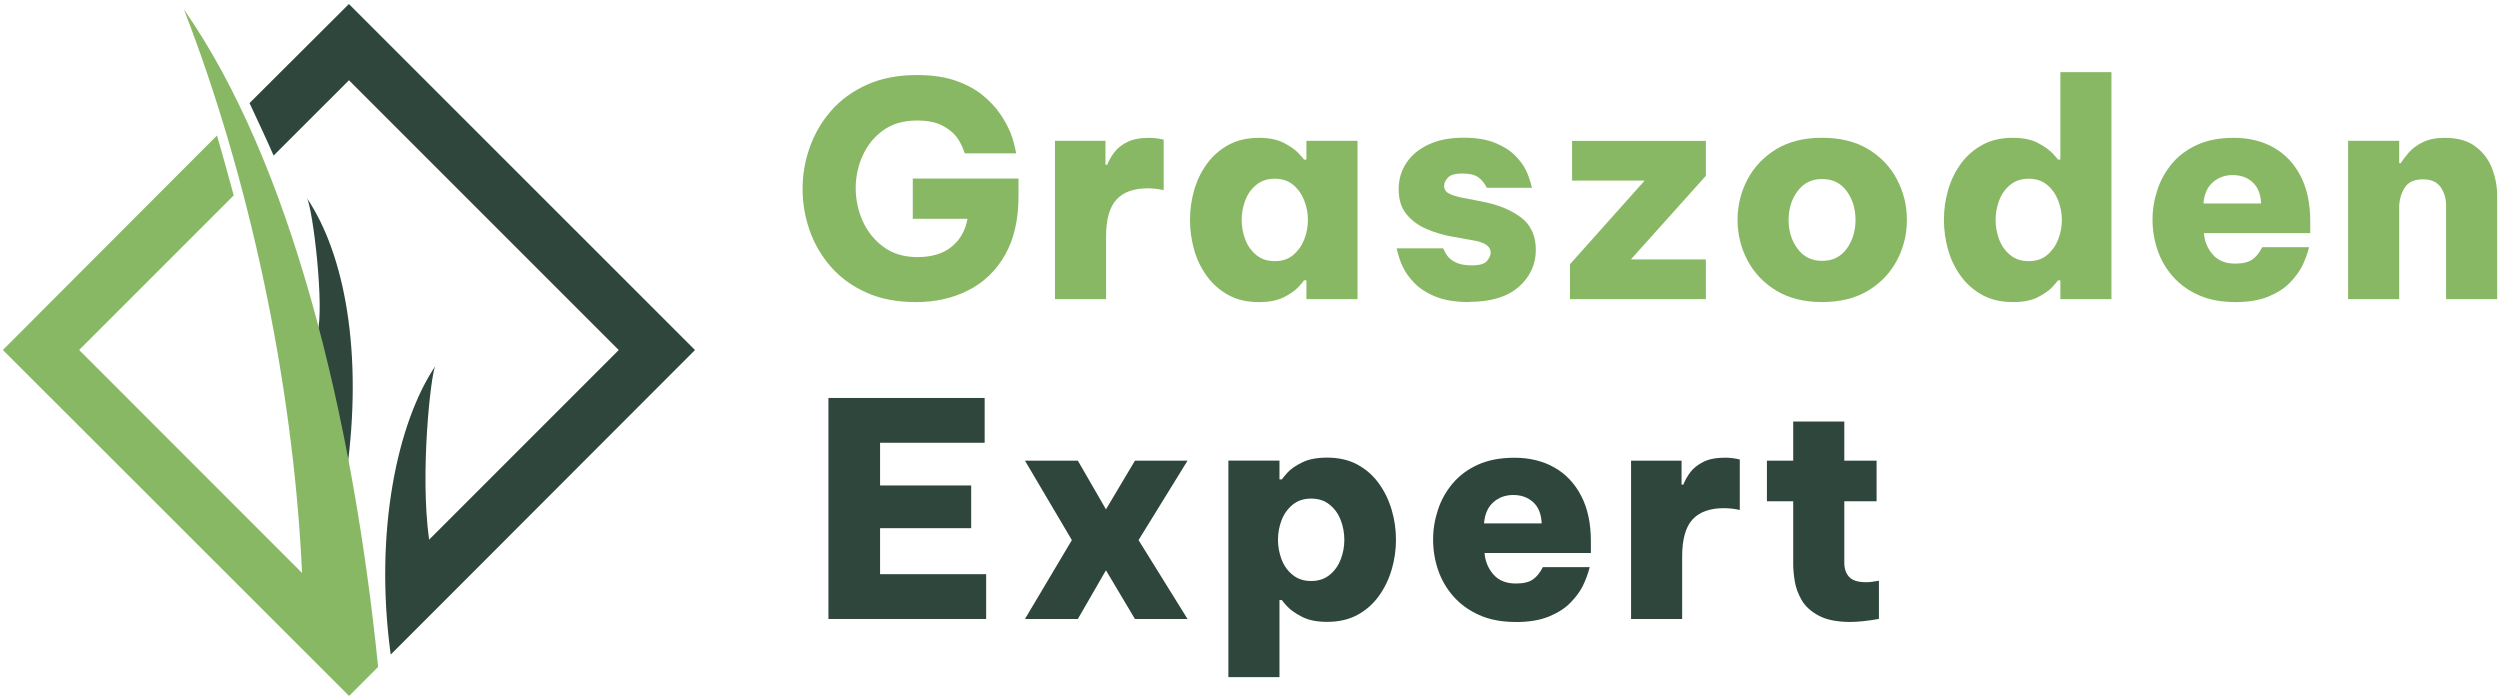 <?xml version="1.0" encoding="UTF-8"?>
<svg id="Laag_1" data-name="Laag 1" xmlns="http://www.w3.org/2000/svg" viewBox="0 0 417.38 116.87">
  <defs>
    <style>
      .cls-1 {
        fill: #89b865;
      }

      .cls-1, .cls-2 {
        stroke-width: 0px;
      }

      .cls-2 {
        fill: #2e463b;
      }
    </style>
  </defs>
  <g>
    <g>
      <g>
        <path class="cls-2" d="m52.98,55.62l4.88,23.41c2.79-20.13-.3-36.56-6.62-45.96.99,1.74,2.98,18.33,1.74,22.54Z"/>
        <path class="cls-2" d="m58.25.67l-16.59,16.54c.91,1.94,3.15,6.73,4.02,8.76l12.58-12.57,45.04,45.04-31.66,31.66c-1.56-11.2.31-27.7,1.03-28.97-6.32,9.4-10.24,27.63-7.44,48.15l9.88-9.88,40.92-40.96L58.25.67Z"/>
      </g>
      <path class="cls-1" d="m63.13,111.35C58.87,69.3,48.56,27.14,30.7,1.57c10.72,27.57,18.25,61.91,19.73,94.09L13.21,58.43l25.81-25.81c-.61-2.24-2.12-7.76-2.79-10L.48,58.43l50.73,50.69h0s7.07,7.07,7.07,7.07l4.85-4.85Z"/>
    </g>
    <polygon class="cls-1" points="38.57 25.03 38.57 25.03 38.57 25.03 38.57 25.03"/>
  </g>
  <g>
    <path class="cls-2" d="m138.31,103.34v-36.9h26.08v7.48h-17.46v7.13h15.21v7.13h-15.21v7.68h17.71v7.48h-26.33Z"/>
    <path class="cls-2" d="m171.12,103.34l7.83-13.17-7.83-13.26h8.83l4.69,8.13,4.84-8.13h8.78l-8.18,13.26,8.18,13.17h-8.78l-4.84-8.13-4.69,8.13h-8.83Z"/>
    <path class="cls-2" d="m205.08,113.06v-36.16h8.53v3.14h.4c.07-.13.37-.5.9-1.1.53-.6,1.35-1.17,2.45-1.72s2.49-.82,4.19-.82c1.96,0,3.66.39,5.09,1.17s2.62,1.83,3.56,3.14c.95,1.31,1.66,2.79,2.14,4.41s.72,3.29.72,4.99-.24,3.36-.72,4.99-1.2,3.1-2.14,4.41c-.95,1.31-2.13,2.36-3.56,3.14-1.43.78-3.12,1.17-5.09,1.17-1.7,0-3.09-.28-4.19-.85-1.1-.57-1.91-1.14-2.45-1.72-.53-.58-.83-.94-.9-1.07h-.4v12.87h-8.53Zm8.28-22.94c0,1.13.2,2.22.6,3.27.4,1.05,1.01,1.91,1.85,2.59.83.68,1.86,1.02,3.09,1.02s2.26-.34,3.09-1.02c.83-.68,1.45-1.55,1.85-2.59.4-1.05.6-2.14.6-3.27s-.2-2.22-.6-3.27c-.4-1.05-1.01-1.91-1.85-2.59-.83-.68-1.86-1.02-3.09-1.02s-2.26.34-3.09,1.02c-.83.68-1.45,1.55-1.85,2.59-.4,1.05-.6,2.14-.6,3.27Z"/>
    <path class="cls-2" d="m253.06,103.84c-2.36,0-4.41-.39-6.13-1.17-1.73-.78-3.17-1.83-4.31-3.14-1.15-1.31-1.99-2.78-2.54-4.41s-.82-3.31-.82-5.04.27-3.31.8-4.94,1.35-3.1,2.45-4.41c1.1-1.31,2.5-2.36,4.21-3.14s3.75-1.17,6.11-1.17c2.53,0,4.75.54,6.66,1.62,1.91,1.08,3.41,2.66,4.49,4.74,1.08,2.08,1.62,4.6,1.62,7.56v1.99h-17.75c.1,1.36.59,2.55,1.47,3.57.88,1.01,2.13,1.52,3.77,1.52,1.23,0,2.17-.22,2.82-.67.65-.45,1.21-1.14,1.67-2.07h7.83c-.33,1.23-.73,2.3-1.2,3.22-.47.92-1.15,1.83-2.04,2.74-.9.92-2.09,1.68-3.57,2.29-1.48.61-3.32.92-5.51.92Zm-5.29-16.46h9.62c-.07-1.56-.54-2.74-1.42-3.54s-1.99-1.2-3.32-1.2-2.4.4-3.32,1.2-1.44,1.98-1.57,3.54Z"/>
    <path class="cls-2" d="m272.31,103.34v-26.43h8.43v3.99h.3c.27-.7.66-1.39,1.17-2.07s1.24-1.25,2.17-1.72c.93-.47,2.16-.7,3.69-.7.73,0,1.53.1,2.39.3v8.43c-.93-.2-1.81-.3-2.64-.3-2.36,0-4.11.63-5.26,1.9-1.15,1.26-1.72,3.32-1.72,6.18v10.42h-8.53Z"/>
    <path class="cls-2" d="m309.01,103.84c-2.26,0-4.05-.35-5.36-1.05s-2.27-1.57-2.87-2.62c-.6-1.05-.98-2.11-1.15-3.19-.17-1.08-.25-2-.25-2.77v-10.52h-4.39v-6.78h4.39v-6.53h8.53v6.53h5.39v6.78h-5.39v10.27c0,1,.28,1.79.82,2.37.55.58,1.49.87,2.82.87.57,0,1.28-.08,2.14-.25v6.38c-1.89.33-3.46.5-4.69.5Z"/>
  </g>
  <g>
    <path class="cls-1" d="m152.84,50.43c-3.13,0-5.87-.53-8.23-1.6-2.36-1.06-4.33-2.5-5.91-4.31-1.58-1.81-2.76-3.84-3.54-6.08s-1.17-4.55-1.17-6.91.4-4.67,1.2-6.93c.8-2.26,1.99-4.3,3.57-6.11,1.58-1.81,3.57-3.26,5.96-4.34s5.19-1.62,8.38-1.62c2.53,0,4.69.32,6.48.95,1.79.63,3.3,1.45,4.51,2.44,1.21,1,2.19,2.05,2.94,3.17.75,1.11,1.31,2.16,1.7,3.14.38.98.69,2.1.92,3.37h-8.58c-.37-1.1-.82-2.01-1.37-2.74-.55-.73-1.35-1.37-2.42-1.92-1.06-.55-2.46-.82-4.19-.82-2.26,0-4.15.55-5.66,1.65-1.51,1.1-2.65,2.51-3.42,4.24-.77,1.73-1.15,3.52-1.15,5.39s.39,3.77,1.17,5.51,1.94,3.18,3.47,4.31c1.53,1.13,3.42,1.7,5.69,1.7,2.39,0,4.3-.58,5.71-1.75,1.41-1.16,2.29-2.71,2.62-4.64h-9.13v-6.73h17.65v2.94c0,3.89-.74,7.15-2.22,9.77-1.48,2.63-3.52,4.61-6.11,5.93-2.59,1.33-5.55,2-8.88,2Z"/>
    <path class="cls-1" d="m176.13,49.94v-26.43h8.43v3.99h.3c.27-.7.66-1.39,1.17-2.07s1.24-1.25,2.17-1.72c.93-.47,2.16-.7,3.69-.7.73,0,1.53.1,2.39.3v8.43c-.93-.2-1.81-.3-2.64-.3-2.36,0-4.11.63-5.26,1.9-1.15,1.26-1.72,3.32-1.72,6.18v10.42h-8.53Z"/>
    <path class="cls-1" d="m210.14,23.01c1.73,0,3.13.28,4.21.85,1.08.57,1.89,1.14,2.44,1.72.55.58.86.94.92,1.07h.4v-3.14h8.53v26.43h-8.53v-3.14h-.4c-.07.13-.37.5-.92,1.1s-1.36,1.17-2.44,1.72c-1.08.55-2.49.82-4.21.82-1.93,0-3.61-.39-5.04-1.17-1.43-.78-2.63-1.83-3.59-3.14-.96-1.31-1.68-2.78-2.14-4.41s-.7-3.29-.7-4.99.23-3.36.7-4.99,1.18-3.1,2.14-4.41c.96-1.31,2.16-2.36,3.59-3.14,1.43-.78,3.11-1.17,5.04-1.17Zm2.69,6.83c-1.23,0-2.26.34-3.09,1.02-.83.68-1.45,1.55-1.84,2.59-.4,1.05-.6,2.14-.6,3.27s.2,2.22.6,3.27c.4,1.05,1.01,1.91,1.84,2.59s1.86,1.02,3.09,1.02,2.25-.34,3.07-1.02c.81-.68,1.43-1.55,1.84-2.59.42-1.05.62-2.14.62-3.27s-.21-2.22-.62-3.27c-.42-1.05-1.03-1.91-1.84-2.59-.82-.68-1.84-1.02-3.07-1.02Z"/>
    <path class="cls-1" d="m245.3,50.43c-2.26,0-4.13-.3-5.61-.9-1.48-.6-2.65-1.35-3.52-2.24-.87-.9-1.51-1.79-1.95-2.69s-.78-1.95-1.05-3.14h7.78c.23.57.51,1.04.82,1.42.32.38.79.72,1.42,1,.63.28,1.48.42,2.54.42,1.3,0,2.14-.25,2.54-.75.4-.5.6-.95.6-1.35,0-1-.85-1.66-2.54-2l-3.64-.65c-1.6-.27-3.09-.7-4.49-1.3-1.4-.6-2.53-1.43-3.39-2.49-.87-1.06-1.3-2.44-1.3-4.14s.42-3.09,1.27-4.39c.85-1.3,2.08-2.33,3.69-3.09,1.61-.76,3.57-1.15,5.86-1.15,2.09,0,3.84.28,5.24.85,1.4.57,2.51,1.26,3.34,2.09s1.45,1.66,1.85,2.49c.4.83.73,1.81,1,2.94h-7.53c-.4-.8-.89-1.4-1.47-1.79-.58-.4-1.46-.6-2.62-.6s-1.96.22-2.39.67c-.43.45-.65.91-.65,1.37,0,.6.28,1.04.85,1.32.56.28,1.28.51,2.14.67l3.34.65c2.63.5,4.78,1.37,6.46,2.62,1.68,1.25,2.52,3.07,2.52,5.46s-.96,4.52-2.87,6.18c-1.91,1.66-4.66,2.49-8.25,2.49Z"/>
    <path class="cls-1" d="m262.11,49.94v-5.83l12.47-13.96h-12.12v-6.63h22.34v5.83l-12.52,13.96h12.52v6.63h-22.69Z"/>
    <path class="cls-1" d="m304.2,50.43c-2.99,0-5.54-.63-7.63-1.9-2.09-1.26-3.7-2.94-4.81-5.04-1.11-2.09-1.67-4.35-1.67-6.78s.56-4.69,1.67-6.78c1.11-2.09,2.72-3.77,4.81-5.04,2.09-1.26,4.64-1.89,7.63-1.89s5.59.63,7.68,1.89c2.09,1.26,3.7,2.94,4.81,5.04s1.67,4.36,1.67,6.78-.56,4.69-1.67,6.78c-1.11,2.09-2.72,3.77-4.81,5.04-2.09,1.26-4.65,1.9-7.68,1.9Zm0-6.88c1.76,0,3.13-.67,4.11-2.02s1.47-2.95,1.47-4.81-.49-3.47-1.47-4.81c-.98-1.35-2.35-2.02-4.11-2.02s-3.09.67-4.09,2.02c-1,1.35-1.5,2.95-1.5,4.81s.5,3.47,1.5,4.81c1,1.35,2.36,2.02,4.09,2.02Z"/>
    <path class="cls-1" d="m336.01,50.43c-1.93,0-3.61-.39-5.04-1.17-1.43-.78-2.63-1.83-3.59-3.14-.96-1.31-1.68-2.78-2.14-4.41s-.7-3.29-.7-4.99.23-3.36.7-4.99,1.18-3.1,2.14-4.41c.96-1.31,2.16-2.36,3.59-3.14,1.43-.78,3.11-1.17,5.04-1.17,1.73,0,3.13.28,4.21.85,1.08.57,1.89,1.14,2.44,1.72.55.58.86.94.92,1.07h.4v-14.61h8.53v37.9h-8.53v-3.14h-.4c-.07.13-.37.5-.92,1.1s-1.36,1.17-2.44,1.72c-1.08.55-2.49.82-4.21.82Zm2.69-6.83c1.23,0,2.25-.34,3.07-1.02.81-.68,1.43-1.55,1.84-2.59.42-1.05.62-2.14.62-3.27s-.21-2.22-.62-3.27c-.42-1.05-1.03-1.91-1.84-2.59-.82-.68-1.84-1.02-3.07-1.02s-2.26.34-3.09,1.02c-.83.68-1.45,1.55-1.84,2.59-.4,1.05-.6,2.14-.6,3.27s.2,2.22.6,3.27c.4,1.05,1.01,1.91,1.84,2.59s1.86,1.02,3.09,1.02Z"/>
    <path class="cls-1" d="m373.17,50.43c-2.36,0-4.41-.39-6.13-1.17-1.73-.78-3.17-1.83-4.31-3.14-1.15-1.31-1.99-2.78-2.54-4.41s-.82-3.31-.82-5.04.27-3.31.8-4.94c.53-1.63,1.35-3.1,2.44-4.41,1.1-1.31,2.5-2.36,4.21-3.14,1.71-.78,3.75-1.17,6.11-1.17,2.53,0,4.75.54,6.66,1.62,1.91,1.08,3.41,2.66,4.49,4.74,1.08,2.08,1.62,4.6,1.62,7.56v1.99h-17.75c.1,1.36.59,2.55,1.47,3.57.88,1.01,2.14,1.52,3.77,1.52,1.23,0,2.17-.22,2.82-.67.65-.45,1.21-1.14,1.67-2.07h7.83c-.33,1.23-.73,2.3-1.2,3.22-.47.92-1.15,1.83-2.04,2.74-.9.92-2.09,1.68-3.57,2.29-1.48.61-3.32.92-5.51.92Zm-5.29-16.46h9.62c-.07-1.56-.54-2.74-1.42-3.54s-1.99-1.2-3.32-1.2-2.4.4-3.32,1.2c-.92.8-1.44,1.98-1.57,3.54Z"/>
    <path class="cls-1" d="m392.02,49.94v-26.43h8.53v3.74h.25c.33-.53.79-1.13,1.37-1.8.58-.66,1.36-1.24,2.34-1.72.98-.48,2.2-.72,3.67-.72,2.13,0,3.83.48,5.11,1.45,1.28.96,2.2,2.19,2.77,3.67.56,1.48.85,3,.85,4.56v17.25h-8.53v-15.66c0-1.13-.3-2.14-.9-3.02-.6-.88-1.58-1.32-2.94-1.32-1.5,0-2.54.49-3.12,1.47-.58.98-.87,2.05-.87,3.22v15.31h-8.53Z"/>
  </g>
</svg>